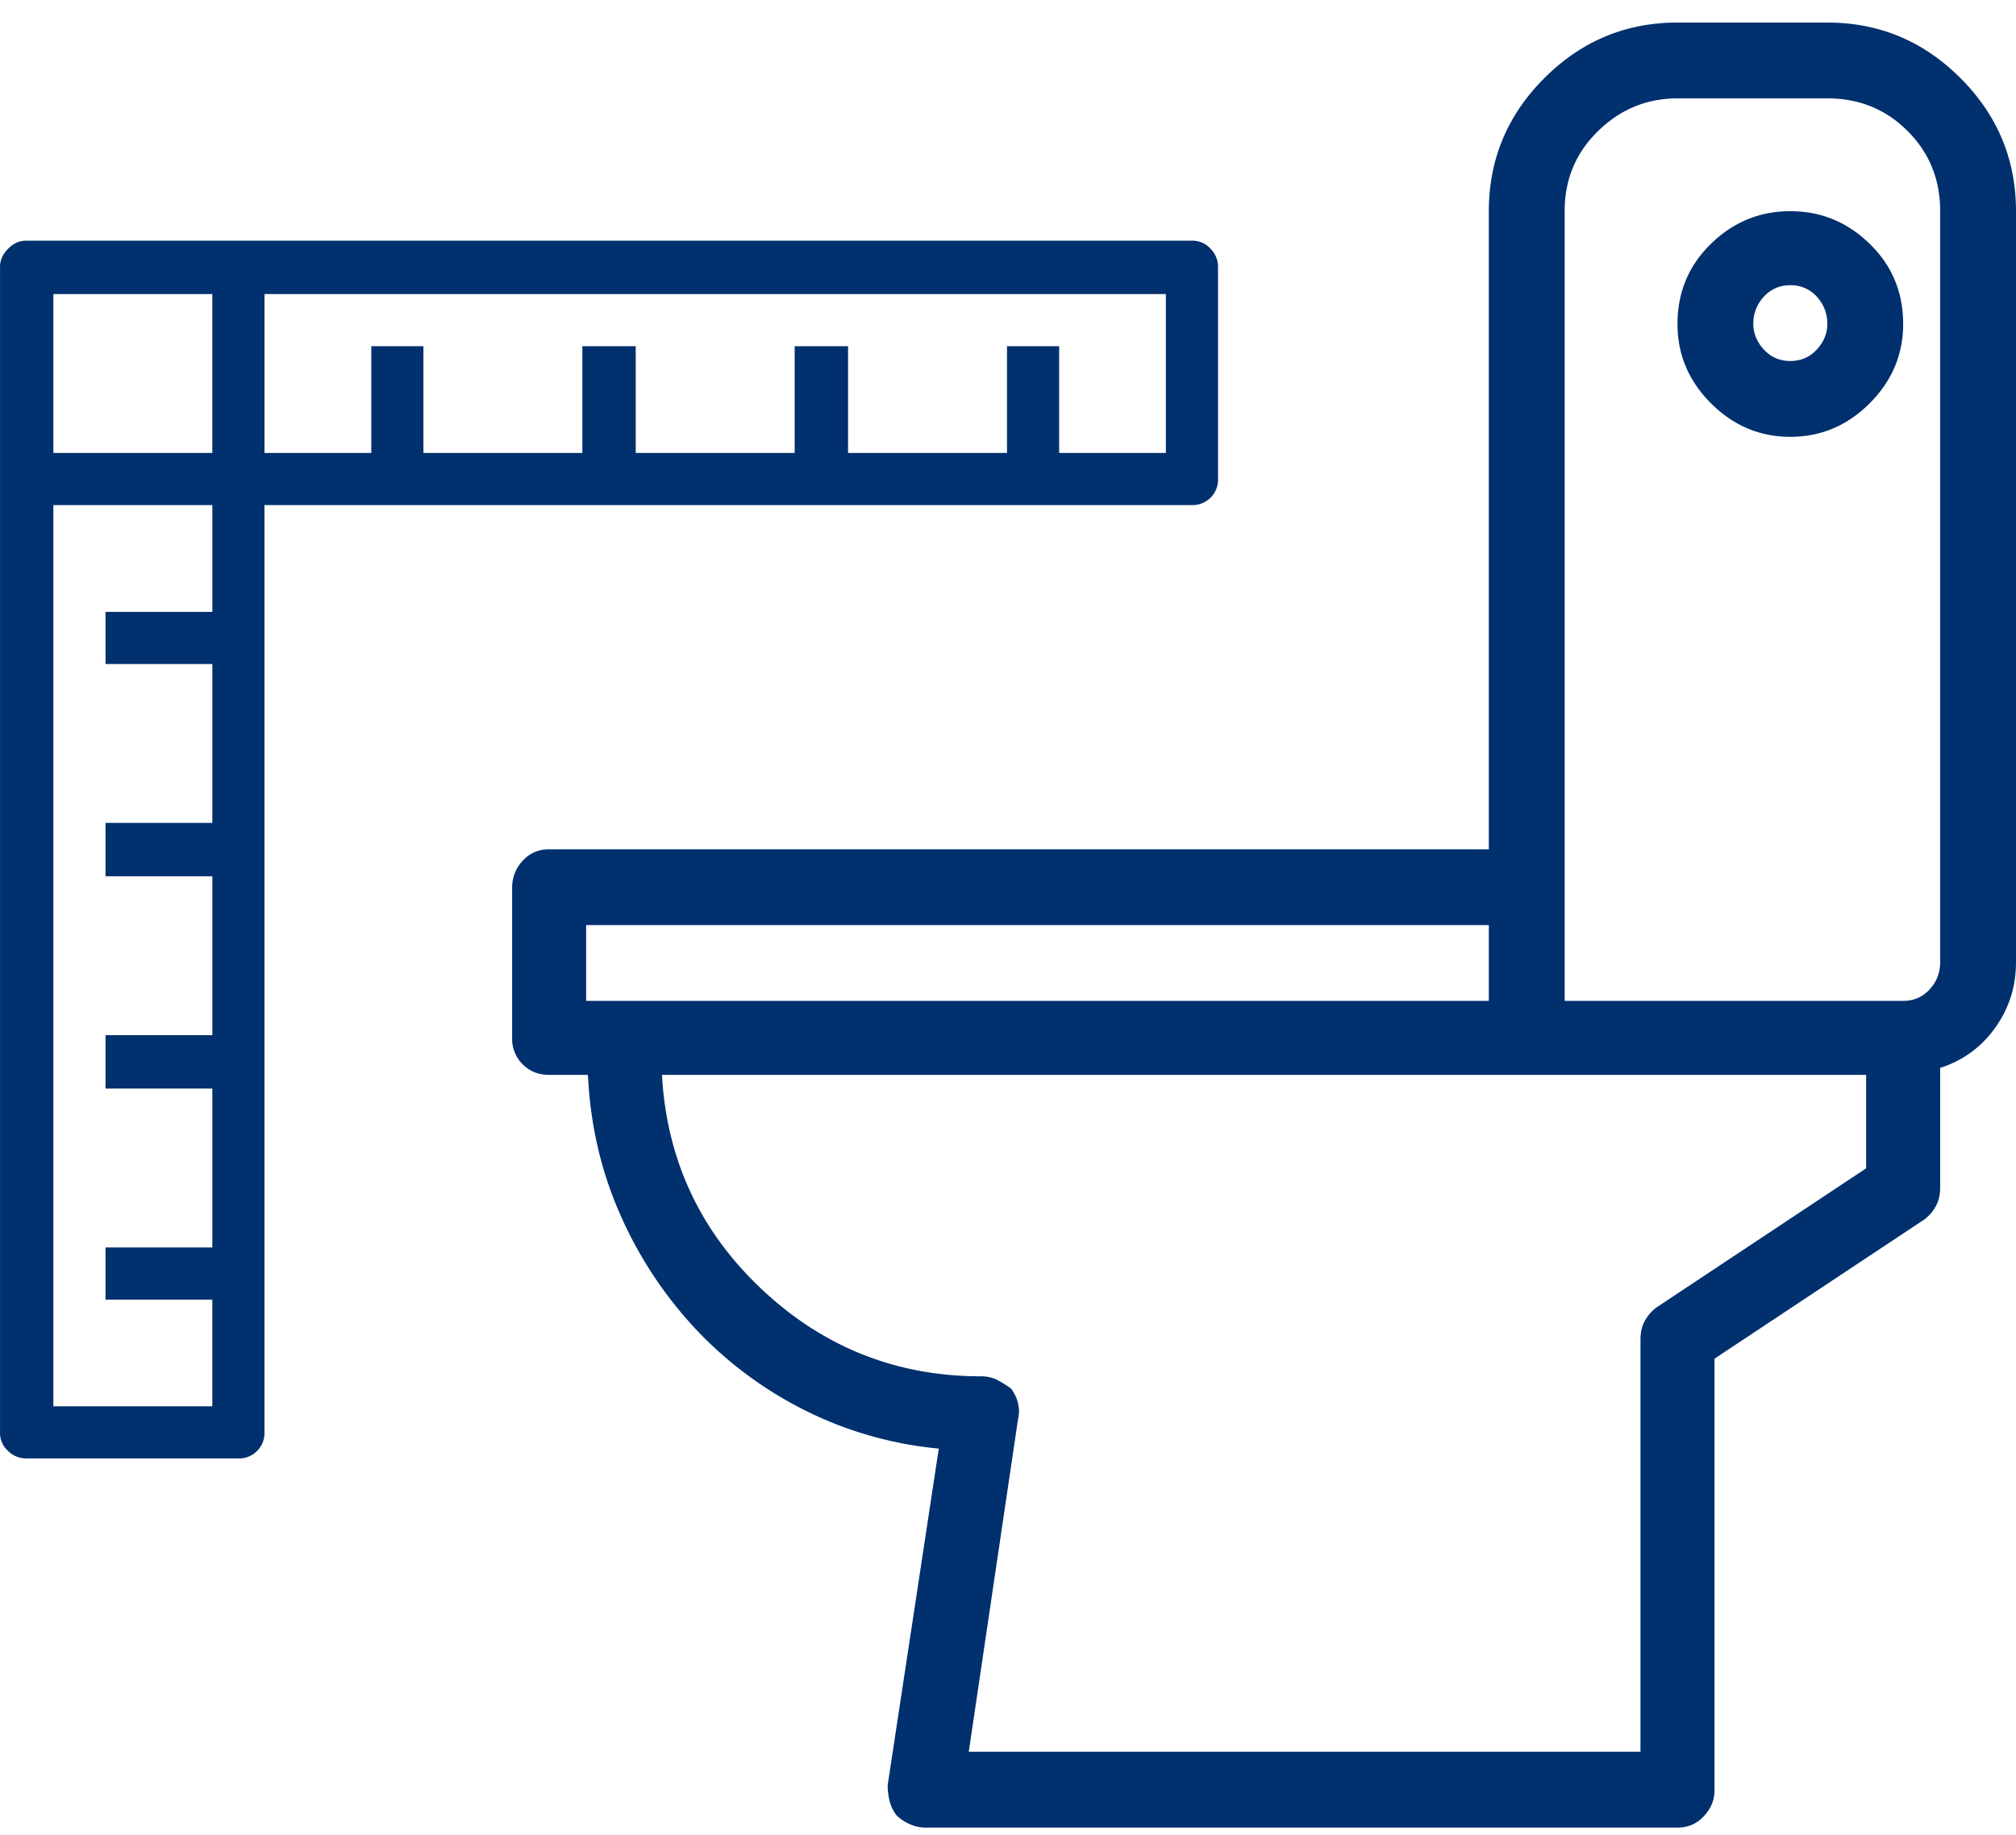 <svg xmlns="http://www.w3.org/2000/svg" width="67" height="61" viewBox="0 0 67 61">
    <g fill="#00306E" fill-rule="evenodd">
        <path d="M60.73.75c1.72 0 3.194.615 4.424 1.846C66.384 3.826 67 5.3 67 7.02v24.96c0 .82-.234 1.553-.703 2.198a3.501 3.501 0 0 1-1.817 1.318v3.984c0 .235-.048.44-.146.616a1.38 1.38 0 0 1-.38.44l-6.974 4.628V59.52c0 .312-.117.595-.351.85-.234.253-.527.38-.879.38H30.73a1.23 1.23 0 0 1-.498-.117 1.44 1.44 0 0 1-.439-.293 1.293 1.293 0 0 1-.234-.498 2.3 2.3 0 0 1-.059-.498l1.7-11.192a12.505 12.505 0 0 1-4.483-1.289 12.852 12.852 0 0 1-3.633-2.724 13.516 13.516 0 0 1-2.49-3.809c-.625-1.426-.977-2.959-1.055-4.6H18.25c-.352 0-.645-.117-.879-.351a1.192 1.192 0 0 1-.351-.879v-4.98c0-.352.117-.655.351-.909.234-.254.527-.38.879-.38h31.23V7.02c0-1.72.616-3.194 1.846-4.424C52.556 1.366 54.031.75 55.75.75h4.98zm-41.25 30v2.52h30v-2.52h-30zm42.54 8.086V35.73H22c.156 2.813 1.26 5.186 3.31 7.12 2.051 1.933 4.483 2.9 7.295 2.9.196 0 .372.04.528.117.156.078.312.176.469.293.117.156.195.322.234.498.039.176.039.342 0 .498l-1.64 11.074H54.52V44.52c0-.235.048-.44.146-.616a1.38 1.38 0 0 1 .38-.44l6.974-4.628zm2.46-6.856V7.02c0-1.055-.36-1.944-1.084-2.666-.722-.723-1.61-1.084-2.666-1.084h-4.98c-1.016 0-1.895.36-2.637 1.084C52.371 5.076 52 5.964 52 7.02v26.25h11.25c.352 0 .645-.127.879-.381.234-.254.351-.557.351-.909zM59.5 7.02c1.016 0 1.895.36 2.637 1.084.742.722 1.113 1.61 1.113 2.666 0 1.015-.371 1.894-1.113 2.636-.742.742-1.621 1.114-2.637 1.114s-1.895-.372-2.637-1.114c-.742-.742-1.113-1.62-1.113-2.636 0-1.055.371-1.944 1.113-2.666.742-.723 1.621-1.084 2.637-1.084zm0 4.98c.352 0 .645-.127.879-.38.234-.255.351-.538.351-.85 0-.352-.117-.655-.351-.909a1.146 1.146 0 0 0-.879-.38c-.352 0-.645.126-.879.38a1.293 1.293 0 0 0-.351.909c0 .312.117.595.351.85.234.253.527.38.879.38z"/>
        <path d="M39.614 16.79H8.789v30.824a.84.84 0 0 1-.247.619.84.84 0 0 1-.62.247H.868a.861.861 0 0 1-.599-.247.807.807 0 0 1-.268-.62V8.868c0-.22.09-.42.268-.599C.447 8.09.646 8 .867 8h38.747c.248 0 .454.09.619.268a.861.861 0 0 1 .247.599v7.056a.84.84 0 0 1-.247.619.84.84 0 0 1-.62.247zm-.867-1.734V9.774H8.79v5.282h3.55v-3.549h1.732v3.55h5.282v-3.55h1.774v3.55h5.282v-3.55h1.775v3.55h5.282v-3.55h1.733v3.55h3.548zM1.774 9.774v5.282h5.282V9.774H1.774zm0 36.973h5.282V43.2H3.507v-1.733h3.55v-5.282h-3.55v-1.775h3.55v-5.282h-3.55v-1.774h3.55v-5.282h-3.55v-1.733h3.55V16.79H1.773v29.958z"/>
    </g>
</svg>
